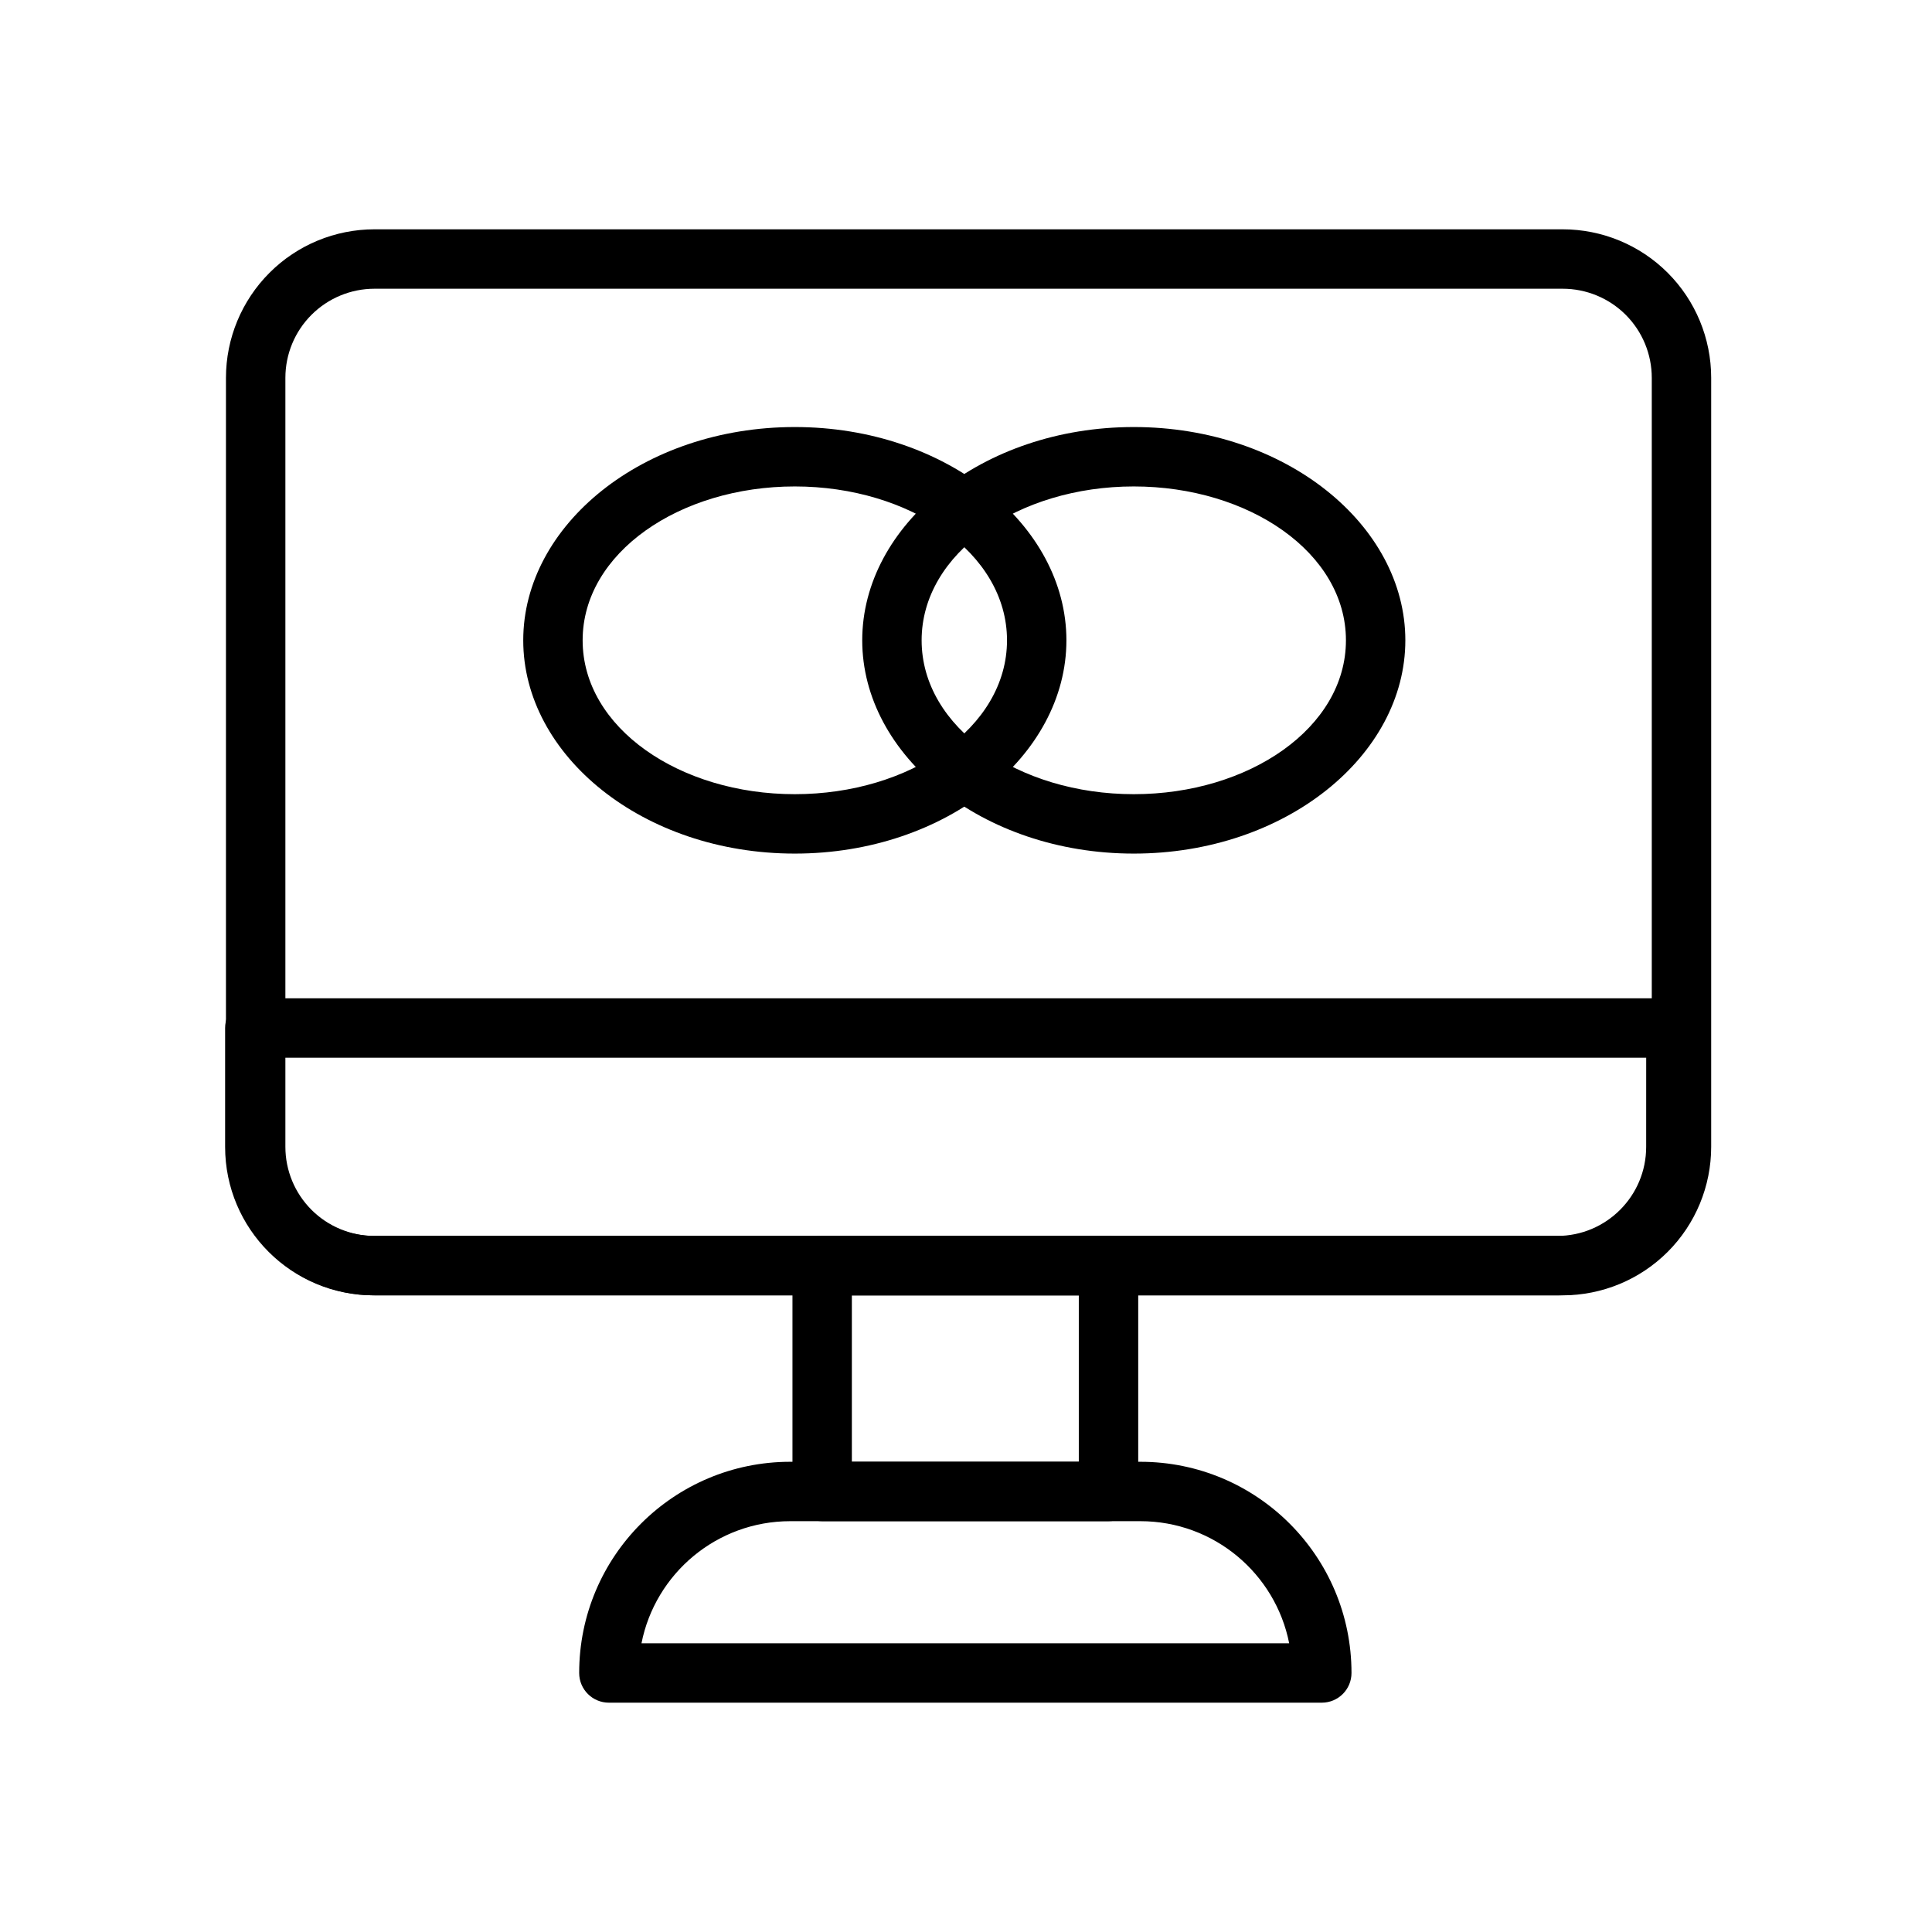 <?xml version="1.0" encoding="UTF-8"?>
<!-- Uploaded to: ICON Repo, www.svgrepo.com, Generator: ICON Repo Mixer Tools -->
<svg fill="#000000" width="800px" height="800px" version="1.1" viewBox="144 144 512 512" xmlns="http://www.w3.org/2000/svg">
 <g fill-rule="evenodd">
  <path d="m597.48 244.13c0-10.438-4.141-20.453-11.523-27.836s-17.398-11.523-27.836-11.523h-314.88c-10.438 0-20.453 4.141-27.82 11.523-7.383 7.383-11.539 17.398-11.539 27.836v203.79c0 10.438 4.156 20.453 11.539 27.836 7.367 7.383 17.383 11.523 27.82 11.523h314.88c10.438 0 20.453-4.141 27.836-11.523 7.383-7.383 11.523-17.398 11.523-27.836zm-15.742 0v203.79c0 6.266-2.488 12.266-6.91 16.703-4.426 4.426-10.438 6.91-16.703 6.91h-314.88c-6.25 0-12.266-2.488-16.688-6.91-4.441-4.441-6.926-10.438-6.926-16.703v-203.79c0-6.266 2.488-12.281 6.926-16.703 4.426-4.426 10.438-6.91 16.688-6.91h314.88c6.266 0 12.281 2.488 16.703 6.91 4.426 4.426 6.91 10.438 6.91 16.703z"/>
  <path d="m502.16 587.34c0-30.906-25.047-55.953-55.953-55.953h-92.766c-30.906 0-55.953 25.047-55.953 55.953v0.016c0 4.359 3.527 7.871 7.871 7.871h188.93c4.344 0 7.871-3.512 7.871-7.871zm-16.516-7.856c-3.637-18.438-19.918-32.355-39.438-32.355h-92.766c-19.523 0-35.801 13.918-39.438 32.355z"/>
  <path d="m445.64 479.41c0-4.344-3.527-7.871-7.871-7.871h-75.887c-4.344 0-7.871 3.527-7.871 7.871v59.844c0 4.344 3.527 7.871 7.871 7.871h75.887c4.344 0 7.871-3.527 7.871-7.871zm-75.887 7.871v44.098h60.141v-44.098z"/>
  <path d="m596 416.43c0-4.344-3.527-7.871-7.871-7.871h-376.6c-4.344 0-7.871 3.527-7.871 7.871v31.488c0 21.742 17.617 39.359 39.359 39.359h313.62c21.742 0 39.359-17.617 39.359-39.359zm-15.742 7.871h-360.86v23.617c0 13.051 10.562 23.617 23.617 23.617h313.62c13.051 0 23.617-10.562 23.617-23.617z"/>
  <path d="m516.43 313.69c0-30.527-31.738-56.52-71.965-56.52-40.227 0-71.965 25.992-71.965 56.52s31.738 56.52 71.965 56.52c40.227 0 71.965-25.992 71.965-56.52zm-15.742 0c0 23.176-25.68 40.777-56.223 40.777-30.527 0-56.223-17.602-56.223-40.777 0-23.176 25.695-40.777 56.223-40.777 30.543 0 56.223 17.602 56.223 40.777z"/>
  <path d="m426.61 313.69c0-30.527-31.738-56.52-71.98-56.52-40.227 0-71.965 25.992-71.965 56.52s31.738 56.52 71.965 56.52c40.242 0 71.98-25.992 71.98-56.52zm-15.742 0c0 23.176-25.695 40.777-56.238 40.777-30.527 0-56.223-17.602-56.223-40.777 0-23.176 25.695-40.777 56.223-40.777 30.543 0 56.238 17.602 56.238 40.777z"/>
 </g>
</svg>
